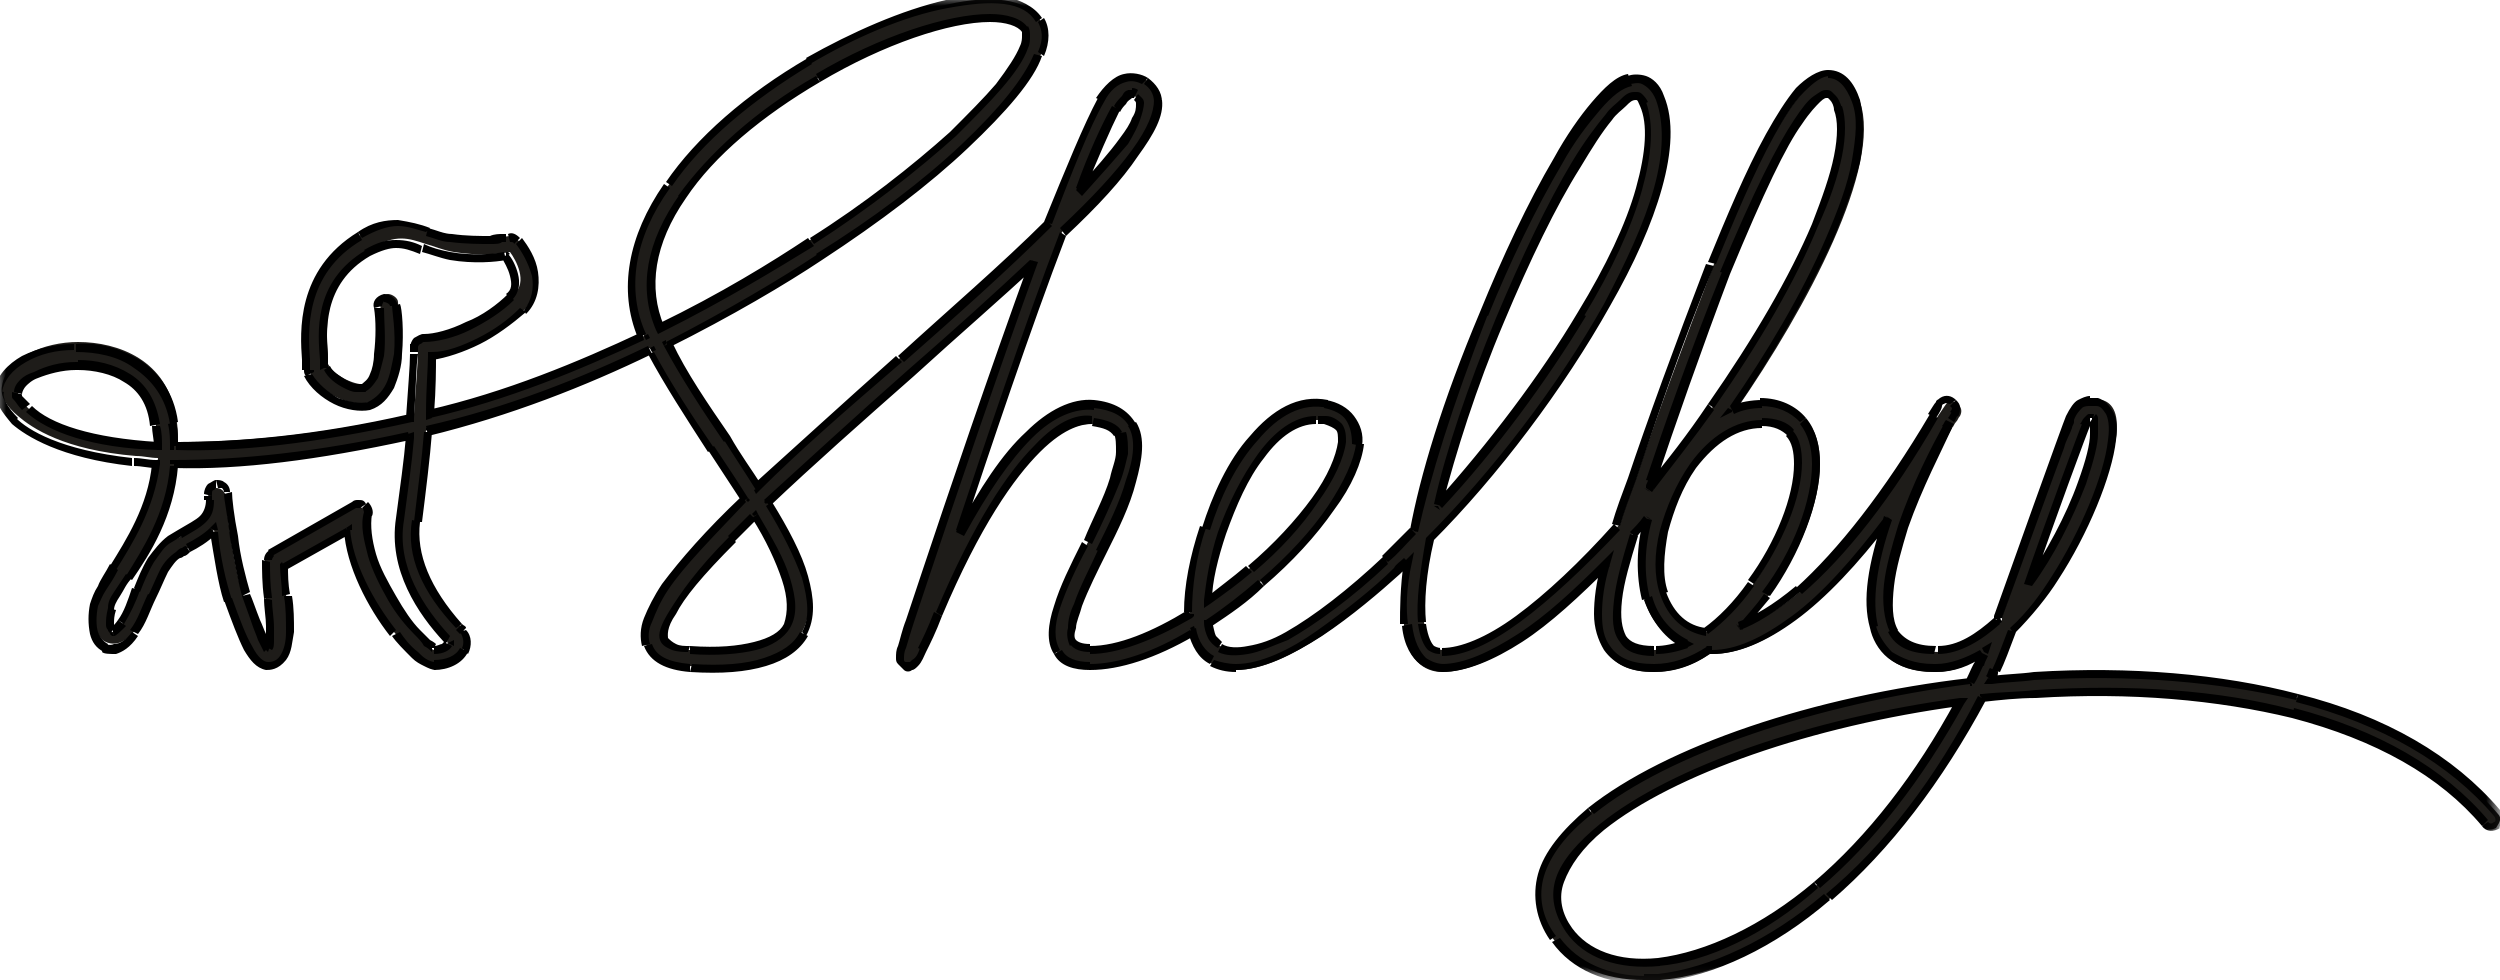 <svg xmlns="http://www.w3.org/2000/svg" xmlns:xlink="http://www.w3.org/1999/xlink" width="125" height="49" viewBox="0 0 125 49"><defs><path id="a" d="M0 0h125v49H0z"/></defs><clipPath id="b"><use xlink:href="#a" overflow="visible"/></clipPath><g clip-path="url(#b)"><path d="M124.9 40.7c-2.3-2.7-5.7-4.6-10-5.8-3.8-1-8.3-1.4-13.1-1.1-.7.1-1.4.1-2.1.2.1-.1.2-.3.2-.5.2-.4.5-1.2.8-2 .9-.9 1.7-1.9 2.2-2.7 1.5-2.3 2.6-5.1 2.9-6.9.2-1.4-.3-1.8-.7-1.9h-.4c-.2 0-.7.1-1 .8-.1.2-3 8.3-3.6 10v.2l-.1.1c-.9.8-1.9 1.4-3 1.5-1.1 0-1.8-.3-2.1-1-1.3-2.3 1.5-8.1 2.7-10.2.1-.1.1-.2.2-.3.1-.1.1-.2.2-.3.1-.2.1-.4-.1-.6-.1-.1-.4-.2-.5-.1-.1.1-.1.1-.5.7-2.3 3.9-4.6 6.9-6.8 8.7-1.2 1-2.2 1.6-3 1.8.5-.5.9-1 1.4-1.6 1.5-2.1 2.5-4.6 2.5-6.5 0-.9-.2-1.6-.6-2.1-.5-.6-1.2-.9-2.1-.9-.5 0-1 .1-1.5.3 3.6-5.2 7.3-12.2 6.2-15.4-.3-.9-.8-1.4-1.4-1.4-1.8 0-4.1 5.1-5.9 9.5-1.5 3.9-3 8-3.9 10.7-.3.8-.6 1.6-.8 2.3-3.5 3.9-6.8 6.3-8.8 6.3-.2 0-.8 0-1-1.4-.1-1 0-2.4.4-4.2 6.3-6.6 13.3-17.3 11.4-22-.4-1.1-1.2-1.1-1.5-1-2 .5-5.1 6.4-7.3 11.7-1.9 4.5-3 8.2-3.5 10.9l-1.4 1.4c-3.7 3.5-6.8 5.1-8.3 4.4-.3-.2-.5-.6-.6-1.2.9-.6 1.7-1.2 2.6-2 2.8-2.4 4.7-5.2 4.9-6.9.1-1.1-.5-1.9-1.6-2.1-2.8-.6-5.1 3-6.1 6.2-.5 1.5-.8 3-.7 4.3-1.9 1.1-3.6 1.8-5 1.8-.4 0-.7-.1-.8-.3-.4-.7.6-2.8 1.4-4.6 1.1-2.4 2.3-4.9 1.5-6.3-.3-.6-1-1-1.9-1.1-2.1-.2-4.4 2.1-6.8 6.4 1.4-4.2 3.4-10.2 5.2-14.9C56.2 8.5 58 6.4 57.9 5c0-.4-.3-.8-.6-1-.3-.2-.7-.2-1-.2-.5.2-.9.6-1.3 1.2-.7 1.3-1.6 3.5-2.6 6.1-2.2 2.2-5 4.6-7.4 6.8-2.7 2.4-5.1 4.6-7.1 6.4-.5-.8-1.1-1.6-1.6-2.5-1.1-1.6-2.2-3.3-2.9-4.7 3.2-1.6 5.8-3.2 7.7-4.4 5.7-3.7 10-7.7 11-10.1.2-.6.2-1.1-.1-1.6-1.4-2.2-7-.6-11.5 2.1-3 1.8-5.5 4-7.1 6.2-1.8 2.6-2.2 5.2-1.2 7.5-3.2 1.5-6.9 3-10.7 3.9.1-1.3.1-2.3.1-2.9 1.4-.1 3.4-1.1 4.6-2.3 1.1-1.1.3-2.7-.3-3.5-.1-.1-.3-.2-.4-.2 0 0-1.3.2-2.8 0l-1.2-.3c-.9-.3-1.9-.7-3.4.2-3 1.8-2.8 4.8-2.7 6.2v.5c0 .1 0 .2.1.2.5 1.1 2.1 1.8 3 1.5 1.9-.6 1.4-4.5 1.4-5 0-.2-.3-.4-.5-.4s-.4.3-.4.5c.2 1.2.2 3.7-.7 4-.4.1-1.5-.3-1.9-1v-.5c-.1-1.3-.3-3.8 2.2-5.3 1.2-.7 1.8-.5 2.7-.2.4.1.8.3 1.4.4 1.2.2 2.3.1 2.8 0 .3.4.9 1.5.2 2.1-1.1 1.1-3.2 2.1-4.4 2-.1 0-.2 0-.3.1-.1.1-.1.2-.1.3v.4c0 .6-.1 1.7-.2 3.2-4.8 1.1-8.7 1.4-11.8 1.4 0-.4 0-.8-.1-1.2-.4-2.9-2.9-3.8-4.9-3.8-1.7 0-3.6.8-3.8 2.2-.1.5.2 1 .8 1.5.7.6 2.3 1.7 5.9 2 .4 0 .7.1 1.1.1-.2 2.2-1.3 3.9-2.1 5.2-.5.8-.9 1.4-1 1.9-.2 1.1 0 1.9.5 2.1.2.1.9.3 1.6-.8.3-.5.6-1.2.9-1.8.2-.6.6-1.5 1.1-1.8.2-.1.3-.2.5-.3.4-.2.9-.5 1.3-.9.2 1.2.4 2.6.7 3.4.8 2.2 1.2 3.2 1.9 3.3.2 0 .5 0 .8-.4.4-.7.3-1.9.2-3.1-.1-.5-.1-1-.1-1.5l3.2-1.8c.1 1.8 1.1 3.8 2.3 5.2.5.6 1.4 1.6 2 1.6.7 0 1.3-.3 1.5-.8.2-.3.1-.7-.1-1 0-.1-.1-.1-.2-.2-1.7-1.8-2.4-3.5-2.1-5.2.2-1.6.4-3.1.5-4.5 4-.9 7.9-2.5 11.2-4.1.8 1.5 1.9 3.2 3 4.9.6.9 1.1 1.7 1.7 2.6-3.5 3.4-5.4 5.8-4.9 7.3.2.7.9 1.1 2.1 1.1 3.1.2 4.9-.4 5.7-1.7.9-1.6-.1-3.9-1.7-6.5 2.1-2 4.7-4.3 7.2-6.5 2.3-2.1 4.4-3.9 6.1-5.5-2 5.5-4.2 12-5.4 15.6l-.8 2.4c-.2.5-.3 1-.4 1.3-.1.4-.3.8.2 1 .4.2.6-.2.9-.8.2-.4.5-1 .8-1.8 3.9-9 6.6-9.7 7.7-9.6.6.1 1 .2 1.2.6.6 1-.6 3.5-1.6 5.5-1.1 2.3-2.1 4.3-1.4 5.4.3.5.8.7 1.6.7 1.5 0 3.2-.6 5.1-1.7.2.7.5 1.2 1 1.5.4.2.8.3 1.2.3 2.6 0 6-2.9 8.1-4.8l.5-.5c-.2 1.4-.2 2.5-.2 3.2.2 1.9 1.3 2.2 1.9 2.2 2.3 0 5.3-2.3 8.2-5.3-.5 2-.5 3.4.1 4.3.4.7 1.2 1 2.3 1 .9 0 1.9-.3 2.8-.9h.1c2.5 0 5.5-2.3 8.7-6.6-.8 2.3-1.1 4.2-.7 5.4.3 1 1 2.1 3.1 2.1h.1c.8 0 1.6-.3 2.3-.8 0 0-.1.2-.1.3-.2.3-.3.7-.5 1-7.8.9-15.2 3.4-19 6.5-2.6 2.1-3.3 4.4-1.8 6.4.9 1.3 2.5 2 4.5 2h.8c2.7-.2 5.6-1.7 8.4-4 2.9-2.4 5.5-5.9 7.6-10 .9-.1 1.8-.2 2.7-.2 4.7-.3 9.2.1 12.9 1 4.2 1.1 7.4 2.9 9.6 5.5.2.2.4.2.6.1.2-.3.3-.5.1-.7zM75 16c2.5-6.1 5.3-10.9 6.7-11.2h.1c.1 0 .2.1.4.4.8 2-.4 5.8-3.1 10.5-1.9 3.3-4.5 6.7-7.1 9.6.6-2.7 1.6-5.9 3-9.3zM55.8 5.5c.2-.4.5-.7.7-.7h.1c.1 0 .2 0 .2.1.2 0 .2.1.2.2.1.8-1.2 2.5-3 4.4.7-1.7 1.3-3.1 1.8-4zM1.4 20.4c-.4-.4-.5-.7-.5-.7.1-.7 1.4-1.4 2.9-1.4h.1c1.7 0 3.6.8 3.9 3 .1.4.1.7.1 1-3.4-.2-5.5-1-6.5-1.9zM22.3 32c.1 0 .1.1 0 0 .1.1.1.2.1.2-.1.1-.2.3-.7.3-.7-.2-3.9-4.1-3.4-6.6 0-.2 0-.4-.2-.5-.1-.1-.2-.1-.3-.1-.1 0-.2 0-.2.1l-4.2 2.4c-.1.1-.2.2-.2.4 0 .5 0 1.2.1 1.8.1.9.2 2 0 2.5-.4-.4-.9-2.1-1.1-2.6-.5-1.4-.9-4.5-.9-5.1-.1-.3-.3-.4-.5-.4-.1 0-.4.1-.4.5v.3c.1.8-.5 1.2-1.5 1.7l-.4.1c-.8.5-1.2 1.5-1.6 2.6-.2.6-.5 1.2-.8 1.6-.2.4-.4.4-.5.4-.1-.1-.2-.4 0-1.1.1-.4.5-1 .9-1.6.9-1.3 2-3.2 2.3-5.6 3.3.1 7.2-.4 11.8-1.4-.1 1.2-.3 2.6-.5 4.1-.5 2.5 1 4.6 2.2 6zM34.1 9.8c1.5-2.1 3.9-4.2 6.8-5.9 3.2-1.9 6.5-3 8.6-3 .9 0 1.5.2 1.8.6.1.2.1.5-.1.8-.9 2.3-5.2 6.2-10.7 9.7-1.8 1.2-4.4 2.8-7.6 4.3-.8-1.9-.4-4.1 1.2-6.5zm5.2 21.5c-.5.9-2.2 1.4-4.8 1.2-.5 0-1.2-.1-1.3-.5-.1-.4.1-1.7 3.4-5l1.1-1.1c1.4 2.2 2.3 4.2 1.6 5.4zm21.8-4.6c.9-2.8 2.8-5.7 4.7-5.7h.4c.7.1.9.5.9 1.1-.1 1.5-2 4.1-4.6 6.3-.7.6-1.4 1.1-2 1.6 0-.9.2-2.1.6-3.3zm21.4-2.3c0-.1 0-.1 0 0 .1-.1.1-.2.1-.4.9-2.7 2.3-6.7 3.8-10.4 3.3-8.3 4.7-8.9 5-8.9.2 0 .4.3.5.8.8 2.4-1.7 8.4-6.3 14.9-1 1.5-2.1 2.9-3.1 4.1v-.1zm.2 8.1c-.8 0-1.3-.2-1.6-.6-.6-.8-.3-2.7.5-5.2.2-.3.5-.6.7-.8-.4 1.4-.4 2.8-.1 4 .3 1.1 1 1.9 1.9 2.3-.4.2-.9.3-1.4.3zm2.6-.9c-1-.1-1.8-.8-2.1-2-.5-1.8.1-4.5 1.5-6.4 1-1.4 2.2-2.1 3.4-2.1.6 0 1.1.2 1.4.6.3.4.4.9.4 1.6 0 1.7-.9 4-2.3 6-.7.9-1.5 1.7-2.3 2.3zm19-10.4c.1-.2.2-.3.2-.3h.1c.1.1.3.9-.5 3.3-.6 1.7-1.6 3.6-2.7 5 1.2-3.2 2.9-7.8 2.9-8zm-13.4 23c-2.6 2.2-5.4 3.6-7.9 3.8-2 .2-3.6-.4-4.5-1.6-1.1-1.6-.6-3.3 1.6-5.1 3.5-2.9 10.5-5.3 17.9-6.2-2 3.7-4.5 6.9-7.1 9.1" fill="#1e1c19"/><defs><filter id="c" filterUnits="userSpaceOnUse" x="-.2" y="-.2" width="125.4" height="49.3"><feColorMatrix values="1 0 0 0 0 0 1 0 0 0 0 0 1 0 0 0 0 0 1 0"/></filter></defs><mask maskUnits="userSpaceOnUse" x="-.2" y="-.2" width="125.4" height="49.3" id="d"><path fill="#fff" filter="url(#c)" d="M-1-1h127v51H-1z"/><path d="M124.9 40.7c-2.3-2.7-5.7-4.6-10-5.8-3.8-1-8.3-1.4-13.1-1.1-.7.1-1.4.1-2.1.2.1-.1.2-.3.2-.5.2-.4.5-1.2.8-2 .9-.9 1.7-1.9 2.2-2.7 1.5-2.3 2.6-5.1 2.9-6.9.2-1.4-.3-1.8-.7-1.9h-.4c-.2 0-.7.1-1 .8-.1.2-3 8.3-3.6 10v.2l-.1.1c-.9.8-1.9 1.4-3 1.5-1.1 0-1.8-.3-2.1-1-1.3-2.3 1.5-8.1 2.7-10.2.1-.1.1-.2.2-.3.1-.1.1-.2.2-.3.1-.2.1-.4-.1-.6-.1-.1-.4-.2-.5-.1-.1.1-.1.1-.5.7-2.3 3.9-4.6 6.9-6.8 8.7-1.2 1-2.2 1.6-3 1.8.5-.5.9-1 1.4-1.6 1.5-2.1 2.5-4.6 2.5-6.5 0-.9-.2-1.6-.6-2.1-.5-.6-1.2-.9-2.1-.9-.5 0-1 .1-1.5.3 3.6-5.2 7.3-12.2 6.2-15.4-.3-.9-.8-1.4-1.4-1.4-1.8 0-4.1 5.1-5.9 9.5-1.5 3.9-3 8-3.9 10.7-.3.8-.6 1.6-.8 2.3-3.5 3.9-6.8 6.3-8.8 6.3-.2 0-.8 0-1-1.4-.1-1 0-2.4.4-4.2 6.3-6.6 13.3-17.3 11.4-22-.4-1.1-1.2-1.1-1.5-1-2 .5-5.1 6.4-7.3 11.7-1.9 4.5-3 8.2-3.5 10.9l-1.4 1.4c-3.7 3.5-6.8 5.1-8.3 4.4-.3-.2-.5-.6-.6-1.2.9-.6 1.7-1.2 2.6-2 2.8-2.4 4.7-5.2 4.9-6.9.1-1.1-.5-1.9-1.6-2.1-2.8-.6-5.1 3-6.1 6.2-.5 1.5-.8 3-.7 4.3-1.9 1.1-3.6 1.8-5 1.8-.4 0-.7-.1-.8-.3-.4-.7.6-2.8 1.4-4.6 1.1-2.4 2.3-4.9 1.5-6.3-.3-.6-1-1-1.9-1.1-2.1-.2-4.4 2.1-6.8 6.4 1.4-4.2 3.4-10.2 5.2-14.9C56.2 8.5 58 6.4 57.9 5c0-.4-.3-.8-.6-1-.3-.2-.7-.2-1-.2-.5.2-.9.6-1.3 1.2-.7 1.3-1.6 3.5-2.6 6.1-2.2 2.2-5 4.6-7.4 6.8-2.7 2.4-5.1 4.6-7.1 6.4-.5-.8-1.1-1.6-1.6-2.5-1.1-1.6-2.2-3.3-2.9-4.7 3.2-1.6 5.8-3.2 7.7-4.4 5.7-3.7 10-7.7 11-10.1.2-.6.2-1.1-.1-1.6-1.4-2.2-7-.6-11.5 2.1-3 1.8-5.5 4-7.1 6.2-1.8 2.6-2.2 5.2-1.2 7.5-3.2 1.5-6.9 3-10.7 3.9.1-1.3.1-2.3.1-2.9 1.4-.1 3.4-1.1 4.6-2.3 1.1-1.1.3-2.7-.3-3.5-.1-.1-.3-.2-.4-.2 0 0-1.3.2-2.8 0l-1.2-.3c-.9-.3-1.9-.7-3.4.2-3 1.8-2.8 4.8-2.7 6.2v.5c0 .1 0 .2.1.2.5 1.1 2.1 1.8 3 1.5 1.9-.6 1.4-4.5 1.4-5 0-.2-.3-.4-.5-.4s-.4.3-.4.5c.2 1.2.2 3.7-.7 4-.4.1-1.5-.3-1.9-1v-.5c-.1-1.3-.3-3.8 2.2-5.3 1.2-.7 1.8-.5 2.7-.2.4.1.8.3 1.4.4 1.2.2 2.3.1 2.8 0 .3.4.9 1.5.2 2.1-1.1 1.1-3.2 2.1-4.4 2-.1 0-.2 0-.3.1-.1.1-.1.2-.1.3v.4c0 .6-.1 1.7-.2 3.2-4.8 1.1-8.7 1.4-11.8 1.4 0-.4 0-.8-.1-1.2-.4-2.9-2.9-3.8-4.9-3.8-1.7 0-3.6.8-3.8 2.2-.1.5.2 1 .8 1.5.7.6 2.3 1.7 5.9 2 .4 0 .7.1 1.1.1-.2 2.2-1.3 3.9-2.1 5.2-.5.8-.9 1.4-1 1.9-.2 1.1 0 1.9.5 2.1.2.1.9.3 1.6-.8.3-.5.6-1.2.9-1.8.2-.6.6-1.5 1.1-1.8.2-.1.3-.2.5-.3.4-.2.9-.5 1.3-.9.2 1.2.4 2.6.7 3.4.8 2.2 1.2 3.2 1.9 3.3.2 0 .5 0 .8-.4.4-.7.3-1.9.2-3.1-.1-.5-.1-1-.1-1.5l3.2-1.8c.1 1.8 1.1 3.8 2.3 5.2.5.6 1.4 1.6 2 1.6.7 0 1.3-.3 1.5-.8.2-.3.1-.7-.1-1 0-.1-.1-.1-.2-.2-1.7-1.8-2.4-3.5-2.1-5.2.2-1.6.4-3.1.5-4.5 4-.9 7.9-2.5 11.2-4.1.8 1.5 1.9 3.2 3 4.9.6.9 1.1 1.7 1.7 2.6-3.5 3.4-5.4 5.8-4.9 7.3.2.7.9 1.1 2.1 1.1 3.1.2 4.9-.4 5.7-1.7.9-1.6-.1-3.9-1.7-6.5 2.1-2 4.7-4.3 7.2-6.5 2.3-2.1 4.4-3.9 6.1-5.5-2 5.5-4.2 12-5.4 15.6l-.8 2.4c-.2.5-.3 1-.4 1.3-.1.4-.3.8.2 1 .4.2.6-.2.9-.8.2-.4.5-1 .8-1.8 3.9-9 6.6-9.7 7.7-9.6.6.1 1 .2 1.2.6.6 1-.6 3.5-1.6 5.5-1.1 2.3-2.1 4.3-1.4 5.4.3.5.8.7 1.6.7 1.5 0 3.2-.6 5.1-1.7.2.7.5 1.2 1 1.5.4.2.8.3 1.2.3 2.6 0 6-2.9 8.1-4.8l.5-.5c-.2 1.4-.2 2.5-.2 3.2.2 1.9 1.3 2.2 1.9 2.2 2.3 0 5.3-2.3 8.2-5.3-.5 2-.5 3.4.1 4.3.4.7 1.2 1 2.3 1 .9 0 1.9-.3 2.8-.9h.1c2.5 0 5.5-2.3 8.7-6.6-.8 2.3-1.1 4.2-.7 5.4.3 1 1 2.1 3.1 2.1h.1c.8 0 1.6-.3 2.3-.8 0 0-.1.2-.1.3-.2.3-.3.7-.5 1-7.8.9-15.2 3.4-19 6.5-2.6 2.1-3.3 4.4-1.8 6.4.9 1.3 2.5 2 4.5 2h.8c2.7-.2 5.6-1.7 8.4-4 2.9-2.4 5.5-5.9 7.6-10 .9-.1 1.8-.2 2.7-.2 4.7-.3 9.2.1 12.9 1 4.2 1.1 7.4 2.9 9.6 5.5.2.2.4.2.6.1.2-.3.3-.5.1-.7zM75 16c2.5-6.1 5.3-10.9 6.7-11.2h.1c.1 0 .2.1.4.4.8 2-.4 5.8-3.1 10.5-1.9 3.3-4.5 6.7-7.1 9.6.6-2.7 1.6-5.9 3-9.3zM55.8 5.5c.2-.4.5-.7.7-.7h.1c.1 0 .2 0 .2.1.2 0 .2.1.2.2.1.8-1.2 2.5-3 4.4.7-1.7 1.3-3.1 1.8-4zM1.4 20.4c-.4-.4-.5-.7-.5-.7.1-.7 1.4-1.4 2.9-1.4h.1c1.7 0 3.6.8 3.9 3 .1.4.1.7.1 1-3.4-.2-5.5-1-6.5-1.9zM22.3 32c.1 0 .1.1 0 0 .1.1.1.2.1.2-.1.1-.2.3-.7.3-.7-.2-3.9-4.1-3.4-6.6 0-.2 0-.4-.2-.5-.1-.1-.2-.1-.3-.1-.1 0-.2 0-.2.1l-4.2 2.4c-.1.1-.2.2-.2.4 0 .5 0 1.2.1 1.8.1.9.2 2 0 2.5-.4-.4-.9-2.1-1.1-2.6-.5-1.4-.9-4.5-.9-5.1-.1-.3-.3-.4-.5-.4-.1 0-.4.1-.4.5v.3c.1.8-.5 1.2-1.5 1.7l-.4.1c-.8.5-1.2 1.5-1.6 2.6-.2.6-.5 1.2-.8 1.6-.2.4-.4.4-.5.4-.1-.1-.2-.4 0-1.1.1-.4.5-1 .9-1.6.9-1.3 2-3.2 2.3-5.6 3.3.1 7.2-.4 11.8-1.4-.1 1.2-.3 2.6-.5 4.1-.5 2.5 1 4.6 2.2 6zM34.1 9.8c1.5-2.1 3.9-4.2 6.8-5.9 3.2-1.9 6.5-3 8.6-3 .9 0 1.5.2 1.8.6.1.2.1.5-.1.8-.9 2.3-5.2 6.2-10.7 9.7-1.8 1.2-4.4 2.8-7.6 4.3-.8-1.9-.4-4.1 1.2-6.5zm5.2 21.5c-.5.9-2.2 1.4-4.8 1.2-.5 0-1.2-.1-1.3-.5-.1-.4.1-1.7 3.4-5l1.1-1.1c1.4 2.2 2.3 4.2 1.6 5.4zm21.8-4.6c.9-2.8 2.8-5.7 4.7-5.7h.4c.7.1.9.5.9 1.1-.1 1.5-2 4.1-4.6 6.3-.7.6-1.4 1.1-2 1.6 0-.9.2-2.1.6-3.3zm21.4-2.3c0-.1 0-.1 0 0 .1-.1.1-.2.1-.4.9-2.7 2.3-6.7 3.8-10.4 3.3-8.3 4.7-8.9 5-8.9.2 0 .4.3.5.8.8 2.4-1.7 8.4-6.3 14.9-1 1.5-2.1 2.9-3.1 4.1v-.1zm.2 8.1c-.8 0-1.3-.2-1.6-.6-.6-.8-.3-2.7.5-5.2.2-.3.5-.6.7-.8-.4 1.4-.4 2.8-.1 4 .3 1.1 1 1.9 1.9 2.3-.4.2-.9.3-1.4.3zm2.6-.9c-1-.1-1.8-.8-2.1-2-.5-1.8.1-4.5 1.5-6.4 1-1.4 2.2-2.1 3.4-2.1.6 0 1.1.2 1.4.6.3.4.4.9.4 1.6 0 1.7-.9 4-2.3 6-.7.9-1.5 1.7-2.3 2.3zm19-10.4c.1-.2.2-.3.2-.3h.1c.1.1.3.9-.5 3.3-.6 1.7-1.6 3.6-2.7 5 1.2-3.2 2.9-7.8 2.9-8zm-13.4 23c-2.6 2.2-5.4 3.6-7.9 3.8-2 .2-3.6-.4-4.5-1.6-1.1-1.6-.6-3.3 1.6-5.1 3.5-2.9 10.5-5.3 17.9-6.2-2 3.7-4.5 6.9-7.1 9.1"/></mask><path d="M114.8 34.9l-.1.2.1-.2zm-13.1-1.1v-.2.2zm-2.1.2l-.2-.1-.2.3h.4V34zm.2-.4l-.2-.1.2.1zm.8-2l-.1-.1.1.1zm2.1-2.7l-.2-.1.2.1zm2.9-6.9h-.2.2zm-.7-2l.1-.2-.1.2zm-.4 0v.2-.2zm-1 .9l-.2-.1.2.1zm-3.6 9.9l.2.1-.2-.1zm-.1.1l-.2-.1.2.1zm0 .1l.1.2.2-.1-.1-.2-.2.1zm0 .1l-.1-.2.1.2zm-3 1.4v.2-.2zm-2.1-.9l-.2.1.2-.1zm2.7-10.2l-.2-.1.2.1zm.2-.4l-.2-.1.2.1zm.2-.3l.2.1-.2-.1zm-.6-.7l-.1-.2.1.2zm-.5.8l.2.1-.2-.1zm-6.8 8.7l.1.2-.1-.2zm-3 1.8l-.1-.1.2.3-.1-.2zm1.4-1.6l-.2-.1.2.1zm1.9-8.6l.2-.1-.2.1zm-3.6-.6l-.2-.1-.4.5.6-.3v-.1zm6.2-15.4L93 5l-.2.1zm-1.4-1.4v-.2.2zm-5.9 9.5l-.2-.1.2.1zM81.6 24l.2.1-.2-.1zm-.8 2.3l.1.1-.1-.1zm-9.7 4.9h.2-.2zm.4-4.2l-.1-.1v.1h.1zM83 4.9l-.2.1.2-.1zm-1.5-1l.1.2-.1-.2zm-7.3 11.8l.2.1-.2-.1zm-3.5 10.8l.1.1v-.1h-.1zm-1.4 1.4l.1.1-.1-.1zM61 32.3l-.1.2.1-.2zm-.6-1.2l-.1-.1h-.1v.1h.2zm2.6-2l.1.2-.1-.2zm4.9-6.9h.2-.2zm-1.6-2V20v.2zm-6.1 6.2l.2.1-.2-.1zm-.7 4.3l.1.2.1-.1v-.1h-.2zm-5.8 1.4l-.2.1.2-.1zm1.4-4.5l-.2-.1.2.1zm1.5-6.3l-.2.1.2-.1zm-1.9-1.1V20v.2zm0 0v.2-.2zm-6.8 6.4l-.2-.1.4.2-.2-.1zm5.3-14.9l-.2-.1.2.1zm4.7-6.6h.2-.2zM57.3 4l.1-.2-.1.2zm-1-.1l-.1-.2.1.2zM55 5l.2.1L55 5zm-2.6 6.2l.1.1-.1-.1zM45 18l.1.1-.1-.1zm-7.1 6.4l-.2.1.1.2.2-.2-.1-.1zm-1.6-2.5l.2-.1-.2.1zm-3-4.7V17l-.2.1.1.2.1-.1zm7.7-4.4l.1.2-.1-.2zM52 2.7l.2.1-.2-.1zM52 1l-.2.1.2-.1zM40.5 3.1l.1.2-.1-.2zm-7.1 6.2l-.2-.1.2.1zm-1.2 7.5l.1.2.2-.1-.1-.2-.2.1zm-10.7 3.9h-.2v.3l.3-.1-.1-.2zm.1-2.9v-.2h-.2v.2h.2zm4.6-2.3l-.2-.1.2.1zm-.4-3.5l-.2.1.2-.1zm-.4-.1v.2-.2zm-2.8 0v-.2.2zm-1.2-.3l-.1.2.1-.2zm-3.4.2l.1.2-.1-.2zM15.3 18h-.2.2zm.1.5h-.2.2zm0 .2l.2-.1-.2.1zm3 1.6l.1.2-.1-.2zm1.3-5h-.2.2zm-.5-.4v-.2.2zm-.3.5h.2-.2zm-.8 4l-.1-.2.1.2zm-1.9-1H16v.1l.2-.1zm0-.5H16h.2zm2.2-5.3l-.1-.2.1.2zm2.7-.2l.1-.2-.1.2zm1.4.4v-.2.2zm2.8 0l.2-.1-.1-.1h-.1v.2zm.2 2.1l-.1-.1.1.1zm-4.3 2v-.2.2zm-.5.8h.2-.2zm-.2 3.2v.2h.2v-.2h-.2zm0 0v.2h.1l-.1-.2zM8.7 22.3h-.2v.2h.2v-.2zm0-1.2h.2-.2zm-4.9-3.7v-.2.2zM0 19.6h.2H0zm.8 1.5l.1-.1-.1.1zm5.9 2v-.2.2zm1.1.1H8V23h-.2v.2zm-2.1 5.1l.2.1-.2-.1zm-1 2h-.2.2zm.5 2.1l.1-.2-.1.2zm1.6-.8l-.2-.1.2.1zm.8-1.8l.2.1-.2-.1zm1.3-2.1l.1.2-.1-.2zm.5-.3l-.1-.2.1.2zm1.3-.9h.2l-.1-.4-.3.3.2.1zm.7 3.5l.2-.1-.2.1zm2 3.3v-.2.2zm.7-.4l.2.1-.2-.1zm.2-3.1h.2-.2zm-.1-1.5l-.1-.2-.1.1v.1h.2zm3.2-1.8h.2v-.3l-.3.2.1.1zm2.3 5.2l.2-.1-.2.1zm2 1.6v.2-.2zm1.5-.7l.2.1-.2-.1zm0-1.1l.2-.1-.2.1zm-.2-.2l.2-.1-.2.1zm-2.1-5.2h.2-.2zm.5-4.5v-.2h-.1v.1l.1.1zm11.2-4l.2-.1-.1-.2-.2.1.1.2zm3 4.8l.2-.1-.2.1zm1.7 2.6l.1.1.1-.1-.1-.1-.1.1zm-4.9 7.3l.2-.1-.2.1zm2.1 1.1v.2-.2zm5.6-1.7l.2.1-.2-.1zm-1.7-6.6l-.1-.1-.1.1.1.1.1-.1zm7.2-6.5l-.1-.1.1.1zm6.1-5.5l.2.1-.3-.2.1.1zm-5.4 15.5l-.2-.1.2.1zm-.8 2.4h-.2.2zm-.4 1.3l-.2-.1.2.1zm.1 1l.1-.2-.1.2zm.9-.8l-.1-.1.1.1zm.9-1.8l-.2-.1.2.1zm7.6-9.6v.2-.2zm0 0v-.2.2zm1.2.5l-.2.1.2-.1zm-1.5 5.5l-.2-.1.2.1zm-1.4 5.5l.2-.1-.2.1zm6.7-1h.2l-.1-.3-.2.1.1.2zm1 1.5l.1-.2-.1.2zm9.3-4.6l.1.1-.1-.1zm.5-.4h.2l.1-.5-.4.4.1.1zm-.1 3.1h.2-.2zm10-3h.2l.2-.7-.5.5.1.2zm.1 4.2l.2-.1-.2.1zm5.1.1v-.2h-.2l.2.2zm8.9-6.6l.2.1-.3-.2.1.1zm-.8 5.4l-.2.1.2-.1zm3.2 2.1v.2-.2zm2.4-.8l.2.1.2-.6-.5.3.1.2zm-.2.5l.2.1-.2-.1zm-.5 1v.2h.1v-.1l-.1-.1zm-19 6.5l-.1-.2.1.2zM77.7 47l.2-.1-.2.1zm5.3 1.9v-.2.2zm8.4-4l.1.2-.1-.2zm7.7-10v-.2H99v.1l.1.1zm2.7-.2v.2-.2zm12.8 1l.1-.2-.1.2zm9.6 5.5l-.2.1.2-.1zm.6.1l-.1-.2.1.2zM81.7 4.8v-.2.2zm.5.4l.2-.1-.2.1zm-3.1 10.5l-.2-.1.2.1zm-7.2 9.6h-.2l.3.2-.1-.2zM56.5 4.7l.1.2-.1-.2zm.3.1l.1-.2-.1.2zm.2.3h.2-.2zm-3 4.4l-.2-.1.3.2-.1-.1zM.9 19.7h.2-.2zm2.9-1.4v-.2.2zm4 3h-.2.2zm.1 1v.2h.2v-.2h-.2zm14.5 9.8l.2-.1-.2.1zm0 .1l.2.1-.2-.1zm-.7.2l-.1.2v-.2zm-3.3-6.6h-.2.2zm-.2-.5l-.1.2.1-.2zm-.5 0l.1.2-.1-.2zm-4.1 2.3l.1.2-.1-.2zm-.3.4h-.2.2zm.1 1.9h-.2.2zm0 2.4l-.2.1.2.2.1-.3h-.1zm-1.1-2.6l.2-.1-.2.1zm-1-5.1h-.2.2zm0 0h.2-.2zm-.5-.4v.2-.2zm-.4.5h-.2.2zm.1.3h.2-.2zM9 26.6l-.1-.2.1.2zm-.5.4l-.1-.2.1.2zm-1.7 2.5l.2.1-.2-.1zM6 31.1l-.1-.1.1.1zm-.4.5l-.1.1.1.1h.1l-.1-.2zm0-1.1h.2-.2zm.8-1.6l-.2-.1.2.1zm2.3-5.7V23h-.2v.2h.2zm11.8-1.3h.2v-.3l-.3.1.1.2zM20 26h-.2.2zM34.1 9.8l.2.1-.2-.1zm6.8-5.9l.1.2-.1-.2zm10.4-2.4l.2-.1-.2.1zm-.1.9l.2.1-.2-.1zM40.5 12l-.1-.2.1.2zM33 16.4l-.2.1.1.2.2-.1-.1-.2zm1.5 16.1v.2-.2zm-1.3-.5H33h.2zm3.4-5.1l-.1-.1.1.1zm1.1-1.1l.2-.1-.1-.2-.2.2.1.1zM66.2 21v-.2.2zm.9 1.1h-.2.2zm-4.6 6.3l-.1-.2.1.2zM60.4 30h-.2v.4l.3-.2-.1-.2zm22.1-5.7l.1.1-.1-.1zm.1-.3l-.2-.1.2.1zm3.8-10.4l.2.1-.2-.1zm5.5-8.2l-.2.1.2-.1zm-6.3 15l-.2-.1.2.1zm-3.2 4.1l-.2-.1.3.2-.1-.1zM81.2 32l.2-.1-.2.1zm.5-5.2l-.1-.1.1.1zm.7-.9l.2.1-.3-.2.1.1zm0 4l-.2.1.2-.1zm1.8 2.3l.1.2.4-.2-.4-.2-.1.2zm1.1-.6v.2-.2zm-2.1-2l-.2.1.2-.1zm1.4-6.4l.2.1-.2-.1zm4.9-1.5l-.2.1.2-.1zm-1.9 7.5l-.2-.1.2.1zm17-8.3l.1-.1-.1-.1h-.1v.2zm-.5 3.3l.2.1-.2-.1zm-2.7 5l-.2-.1.4.2-.2-.1zM83 48.1v-.2.2zm-4.5-1.6l-.2.1.2-.1zM98 35.1l.2.1.2-.3H98v.2zm27 5.4c-2.3-2.7-5.7-4.7-10.1-5.8l-.1.4c4.3 1.1 7.7 3.1 9.9 5.7l.3-.3zm-10.1-5.8c-3.8-1-8.4-1.4-13.2-1.1v.4c4.8-.3 9.3.1 13.1 1l.1-.3zm-13.2-1.1c-.7.1-1.4.1-2.1.2v.4c.7-.1 1.4-.1 2.1-.2v-.4zm-2 .5c.1-.1.2-.3.2-.5l-.4-.2c-.1.1-.1.3-.2.4l.4.3zm.3-.5c.2-.4.5-1.2.8-2l-.4-.1c-.3.8-.6 1.6-.8 2l.4.1zm.7-1.9c.9-.9 1.7-1.9 2.2-2.7l-.3-.2c-.5.8-1.2 1.8-2.1 2.6l.2.3zm2.2-2.7c1.5-2.3 2.7-5.2 2.9-7h-.4c-.2 1.8-1.4 4.6-2.8 6.8l.3.2zm2.9-7c.1-.7 0-1.2-.2-1.5-.2-.3-.4-.5-.7-.6l-.1.4c.2 0 .3.1.5.4.1.2.2.6.1 1.3h.4zm-.9-2.1h-.4v.4h.3l.1-.4zm-.4-.1c-.2 0-.4.1-.6.2-.2.1-.4.4-.6.8l.4.2c.1-.3.3-.5.4-.6.1-.1.3-.1.4-.1v-.5zm-1.2 1c-.1.2-3 8.3-3.6 10l.4.1c.3-.8 1.2-3.3 2-5.5.4-1.1.8-2.2 1.1-3 .1-.4.3-.7.4-1 0-.1.1-.2.1-.3V21l-.4-.2zm-3.6 9.9c0 .1 0 .1 0 0 0 .1 0 .1 0 0l.3.3v-.1l-.3-.2zm0 .1v.2l.4-.1-.4-.1zm.1 0c-.1 0-.1.1 0 0-.1.1-.1.1 0 0-.1.1-.1.1 0 0-.1.1-.1.1 0 0l.1.4h.1l-.2-.4zm-.1.1c-.9.8-1.8 1.4-2.8 1.4v.4c1.1 0 2.2-.7 3.1-1.5l-.3-.3zm-2.9 1.4c-1 0-1.6-.3-2-.9l-.4.2c.4.8 1.2 1.1 2.3 1.1l.1-.4zm-1.9-.8c-.3-.5-.3-1.3-.2-2.2.1-.9.4-1.9.7-2.9.7-2 1.7-3.9 2.2-5l-.4-.2c-.6 1.1-1.6 3-2.3 5.1-.3 1-.6 2-.7 2.9-.1.9 0 1.8.3 2.4l.4-.1zm2.6-10c.1-.1.1-.2.2-.3l-.4-.2c-.1.1-.1.2-.2.3l.4.2zm.2-.4c.1-.1.1-.3.2-.3l-.3-.2c-.1.1-.1.2-.2.3l.3.2zm.2-.3c.1-.1.1-.3.1-.4 0-.2-.1-.3-.2-.4l-.3.3.1.1s0 .1-.1.2l.4.2zm-.1-.8c-.2-.2-.5-.3-.8-.1l.2.3c.1-.1.2 0 .3 0l.3-.2zm-.8-.1c-.1.1-.2.1-.2.2-.1.1-.2.3-.4.6l.4.2c.2-.3.3-.5.3-.6 0 0 0-.1.1-.1l-.2-.3zm-.5.8c-2.3 3.9-4.6 6.8-6.7 8.7l.3.3c2.2-1.9 4.5-4.8 6.8-8.8l-.4-.2zm-6.7 8.6c-1.2 1-2.1 1.5-2.9 1.8l.1.4c.8-.3 1.8-.9 3-1.9l-.2-.3zm-2.7 2.2c.5-.5.9-1 1.4-1.6l-.3-.2c-.4.6-.9 1.1-1.3 1.6l.2.2zm1.4-1.7c1.5-2.1 2.5-4.7 2.5-6.6h-.4c0 1.8-.9 4.3-2.5 6.4l.4.2zm2.5-6.6c0-.9-.2-1.7-.7-2.3l-.3.3c.4.5.6 1.2.6 2h.4zm-.7-2.3c-.5-.6-1.3-1-2.3-1v.4c.9 0 1.5.3 2 .8l.3-.2zm-2.2-.9c-.5 0-1.1.1-1.6.3l.2.4c.4-.2.9-.3 1.4-.3V20zm-1.4.6c1.8-2.6 3.6-5.7 4.9-8.5.6-1.4 1.1-2.8 1.4-4 .2-1.1.2-2.2 0-3.1l-.4.1c.3.8.2 1.7 0 2.9s-.7 2.5-1.3 3.9c-1.2 2.8-3 5.8-4.8 8.4l.2.3zM93 5c-.3-.9-.8-1.5-1.6-1.5v.4c.5 0 .9.4 1.2 1.2L93 5zm-1.6-1.5v.4-.4zm0 0c-.5 0-1.1.4-1.6.9-.5.6-1 1.4-1.5 2.3-1 1.8-2 4.2-2.9 6.4l.4.1c.9-2.2 1.9-4.6 2.9-6.4.5-.9 1-1.7 1.5-2.2.5-.5.9-.8 1.3-.8l-.1-.3zm-6.1 9.7c-1.5 3.9-3 8-3.9 10.7l.4.1c.9-2.7 2.3-6.9 3.9-10.7l-.4-.1zm-3.9 10.7c-.3.8-.6 1.6-.8 2.3l.4.1c.2-.7.5-1.5.8-2.3l-.4-.1zm-.7 2.3c-1.7 1.9-3.4 3.5-4.9 4.6-1.5 1.1-2.8 1.6-3.7 1.6v.4c1.1 0 2.4-.6 3.9-1.7s3.2-2.7 5-4.6l-.3-.3zm-8.6 6.2c-.1 0-.2 0-.4-.1-.1-.1-.3-.4-.4-1.1h-.4c.1.7.3 1.1.5 1.3.3.2.5.2.6.2v-.3zm-.8-1.3c-.1-1 0-2.4.4-4.1l-.4-.1c-.3 1.7-.5 3.2-.4 4.2h.4zm.3-4c3.3-3.3 6.6-7.7 8.9-11.8 1.2-2.1 2.1-4.1 2.6-5.9.5-1.8.6-3.4.1-4.6l-.4.2c.4 1.1.4 2.6-.1 4.4-.5 1.8-1.4 3.7-2.5 5.8-2.3 4.1-5.6 8.4-8.9 11.7l.3.2zM83.2 4.8c-.2-.6-.6-.9-.9-1-.3-.1-.7-.1-.9 0l.1.4c.1 0 .4-.1.6 0 .2.1.5.3.7.8l.4-.2zm-1.8-1.1c-.6.1-1.2.7-1.8 1.4-.6.7-1.3 1.7-1.9 2.8-1.3 2.2-2.6 5-3.7 7.7l.4.2c1.1-2.7 2.4-5.4 3.7-7.6.6-1.1 1.3-2 1.9-2.7.6-.7 1.1-1.1 1.6-1.2l-.2-.6zM74 15.6c-1.9 4.5-3 8.2-3.5 10.9l.4.1c.6-2.7 1.7-6.3 3.5-10.9l-.4-.1zm-3.5 10.8l-1.4 1.4.3.3c.5-.4.9-.9 1.4-1.4l-.3-.3zm-1.3 1.4c-1.8 1.7-3.5 3-4.9 3.8-.7.4-1.3.6-1.9.7-.5.1-1 .1-1.3-.1l-.2.4c.4.2.9.2 1.5.1s1.2-.4 2-.7c1.4-.8 3.2-2.1 5-3.8l-.2-.4zm-8.1 4.3l-.3-.3c-.1-.2-.1-.4-.2-.7h-.4c0 .3.1.6.2.8.1.2.3.4.5.5l.2-.3zm-.5-.8c.9-.6 1.8-1.2 2.6-2l-.3-.3c-.8.7-1.7 1.4-2.6 2l.3.3zm2.6-2c1.4-1.2 2.6-2.5 3.5-3.8.9-1.2 1.4-2.4 1.5-3.3h-.4c-.1.8-.6 1.9-1.4 3.1-.8 1.2-2 2.5-3.4 3.7l.2.3zm4.9-7c.1-.6-.1-1.1-.4-1.5-.3-.4-.8-.7-1.4-.8l-.1.4c.5.1.9.3 1.1.6.2.3.3.7.3 1.2l.5.1zM66.4 20c-1.5-.3-2.8.5-3.9 1.8-1.1 1.2-1.9 3-2.4 4.6l.4.1c.5-1.6 1.3-3.3 2.4-4.5 1-1.2 2.2-1.9 3.5-1.6V20zM60 26.3c-.5 1.5-.8 3-.8 4.3h.4c0-1.2.2-2.8.7-4.2l-.3-.1zm-.6 4.2c-1.8 1.1-3.5 1.8-4.9 1.8v.4c1.4 0 3.2-.7 5.1-1.8l-.2-.4zm-4.9 1.7c-.4 0-.6-.1-.7-.2l-.3.2c.2.3.6.4 1 .4v-.4zm-.7-.2c-.1-.1-.1-.3 0-.6 0-.3.2-.7.3-1.1.3-.8.8-1.8 1.2-2.6l-.4-.2c-.4.9-.9 1.8-1.2 2.7-.2.4-.3.8-.3 1.2-.1.3 0 .7.1.9l.3-.3zm1.5-4.3c.6-1.2 1.2-2.4 1.5-3.6.3-1.1.5-2.2 0-3l-.4.2c.4.6.3 1.6-.1 2.7-.3 1.1-.9 2.3-1.5 3.5l.5.2zm1.5-6.5c-.4-.7-1.1-1.1-2.1-1.2v.4c.9.1 1.5.4 1.8 1l.3-.2zM54.7 20v.4-.4zm0 0c-1.1-.1-2.3.5-3.4 1.6-1.2 1.1-2.3 2.8-3.5 5l.4.2c1.2-2.2 2.3-3.8 3.4-4.9 1.1-1.1 2.2-1.5 3.1-1.4V20zm-6.6 6.7c1.4-4.2 3.4-10.2 5.2-14.9l-.3-.2c-1.8 4.7-3.8 10.7-5.2 14.9l.3.2zm5.2-14.9c1.6-1.5 2.8-2.8 3.6-4 .8-1.1 1.3-2 1.2-2.8h-.4c0 .6-.3 1.4-1.1 2.5s-2 2.4-3.6 3.9l.3.4zm4.8-6.7c0-.5-.3-.9-.7-1.2l-.2.3c.3.2.5.5.5.9h.4zm-.7-1.2c-.3-.2-.8-.3-1.2-.2l.1.4c.3-.1.6 0 .8.1l.3-.3zm-1.2-.2c-.5.1-1 .6-1.4 1.2l.4.2c.3-.6.7-.9 1.1-1l-.1-.4zm-1.3 1.2c-.7 1.3-1.6 3.5-2.7 6.2l.4.1c1-2.6 1.9-4.9 2.6-6.1l-.3-.2zM52.3 11c-2.2 2.2-5 4.6-7.4 6.8l.3.3c2.5-2.2 5.2-4.6 7.4-6.8l-.3-.3zm-7.5 6.8c-2.7 2.4-5.1 4.6-7.1 6.4l.3.3c1.9-1.9 4.3-4 7.1-6.4l-.3-.3zm-6.7 6.5c-.5-.8-1.1-1.6-1.6-2.5l-.3.2c.5.8 1.1 1.7 1.6 2.5l.3-.2zm-1.6-2.5c-1.1-1.6-2.2-3.2-2.9-4.7l-.4.2c.8 1.5 1.9 3.2 3 4.8l.3-.3zm-3.1-4.4c3.2-1.6 5.9-3.2 7.7-4.4l-.2-.3c-1.8 1.2-4.5 2.8-7.6 4.4l.1.3zm7.7-4.4c2.9-1.9 5.4-3.8 7.3-5.6 1.9-1.8 3.3-3.4 3.7-4.6l-.4-.1c-.5 1.2-1.7 2.7-3.6 4.5-1.9 1.8-4.4 3.7-7.3 5.5l.3.3zM52.2 2.8c.3-.7.3-1.4 0-1.9l-.3.2c.2.4.3.8 0 1.5l.3.2zM52.1.9C51.7.3 51 0 50.2-.2c-.8-.1-1.8 0-2.9.2-2.2.5-4.7 1.6-7 2.9l.2.3C42.7 1.9 45.2.8 47.4.4c1.1-.2 2-.3 2.8-.2.8.1 1.3.4 1.6.9l.3-.2zm-11.7 2c-3.1 1.8-5.6 4-7.1 6.2l.3.2c1.5-2.2 4-4.3 7-6.1l-.2-.3zm-7.2 6.3c-1.8 2.6-2.3 5.3-1.3 7.7l.4-.2c-1-2.2-.6-4.8 1.2-7.3l-.3-.2zm-1.1 7.4c-3.2 1.5-6.8 3-10.7 3.9l.1.4c3.9-.9 7.5-2.4 10.7-3.9l-.1-.4zm-10.4 4.1c.1-1.3.1-2.3.1-2.9h-.4c0 .6-.1 1.6-.1 2.9h.4zm-.1-2.7c.7-.1 1.6-.4 2.4-.8.8-.4 1.6-1 2.3-1.6l-.3-.2c-.6.6-1.3 1.1-2.1 1.5-.8.4-1.6.7-2.3.7v.4zm4.7-2.3c.6-.6.7-1.4.6-2.1-.1-.7-.5-1.3-.8-1.7l-.3.3c.3.4.6.9.8 1.6.1.6 0 1.2-.4 1.7l.1.2zm-.3-3.8c-.2-.2-.4-.3-.6-.2l.1.4c.1 0 .2 0 .2.1l.3-.3zm-.6-.2h-.3c-.1 0-.4 0-.6.1-.5 0-1.2 0-1.9-.1l-.1.4c.8.1 1.5.1 2 .1.3 0 .5 0 .6-.1h.2v-.4zm-2.8 0c-.4 0-.8-.2-1.2-.3l-.1.4c.4.1.8.3 1.2.3l.1-.4zm-1.1-.3c-.5-.2-1-.3-1.6-.4-.6 0-1.3.1-2 .6l.2.3c.7-.4 1.3-.6 1.8-.6s1 .2 1.4.3l.2-.2zm-3.6.2c-3.1 1.9-2.9 5-2.8 6.4h.4c-.1-1.4-.3-4.3 2.6-6l-.2-.4zM15.1 18v.5h.4v-.6l-.4.1zm.1.5c0 .1 0 .2.1.3l.4-.2v-.1h-.5zm0 .3c.3.6.9 1.1 1.5 1.4.6.3 1.3.4 1.8.3l-.1-.4c-.4.1-.9 0-1.5-.2-.5-.3-1-.7-1.3-1.2l-.4.1zm3.3 1.7c.6-.2.9-.6 1.2-1.1.2-.5.4-1.1.4-1.7.1-1.1 0-2.3-.1-2.5l-.4.1c0 .2.2 1.3.1 2.4-.1.5-.2 1.1-.4 1.5-.2.4-.5.7-.9.9l.1.4zm1.4-5.2c-.1-.4-.4-.6-.7-.6v.4c.1 0 .3.1.3.2h.4zm-.7-.6c-.4.1-.6.4-.5.7l.4-.1c0-.1.1-.3.2-.3l-.1-.3zm-.5.7c.1.6.1 1.5 0 2.3 0 .4-.1.8-.2 1-.1.3-.3.4-.4.5l.1.4c.3-.1.5-.4.7-.7.1-.3.2-.7.3-1.1.1-.8 0-1.8 0-2.4h-.5zm-.6 3.8h-.3c-.1 0-.3-.1-.5-.2-.3-.2-.7-.4-.8-.7l-.3.2c.2.4.6.7 1 .9.2.1.4.2.6.2h.5l-.2-.4zm-1.7-.8v-.5H16v.5h.4zm0-.5c-.1-1.3-.3-3.7 2.1-5.1l-.2-.3c-2.7 1.6-2.4 4.2-2.3 5.5l.4-.1zm2.1-5.1c.6-.3 1-.4 1.3-.4.4 0 .7.1 1.2.3l.1-.4c-.4-.2-.8-.3-1.3-.3s-.9.1-1.6.5l.3.3zm2.6-.2c.4.1.9.3 1.4.4v-.4c-.5-.1-.9-.2-1.3-.4l-.1.4zm1.4.4c1.2.2 2.3.1 2.8 0l-.1-.4c-.5.1-1.6.2-2.7 0v.4zm2.6-.1c.1.2.3.5.4.9.1.4.1.7-.2.9l.3.3c.4-.4.4-.9.3-1.3-.1-.4-.3-.8-.5-1l-.3.2zm.3 1.8c-.5.5-1.3 1.1-2.1 1.4-.8.4-1.6.6-2.1.6v.4c.6 0 1.5-.2 2.3-.6.8-.4 1.6-.9 2.2-1.5l-.3-.3zm-4.2 2c-.2 0-.3.1-.5.2l.3.3c.1 0 .1-.1.2-.1v-.4zm-.5.2c-.1.1-.2.3-.2.5h.4c0-.1 0-.1.1-.2l-.3-.3zm-.2.4v.3h.4v-.4h-.4zm0 .4c0 .6-.1 1.7-.2 3.2h.4c.1-1.5.1-2.6.2-3.2h-.4zm0 3s-.1 0-.2.1l.3.3h-.1v-.4zm0 0c-4.8 1.1-8.7 1.4-11.7 1.4v.4c3 .1 6.9-.3 11.8-1.4l-.1-.4zM8.9 22.3c0-.4 0-.8-.1-1.2l-.4.1c.1.4.1.8.1 1.1h.4zm0-1.2c-.2-1.5-1-2.5-1.9-3.1-1-.6-2.1-.9-3.2-.8v.4c1 0 2.1.2 2.9.8.9.6 1.6 1.5 1.8 2.8l.4-.1zm-5.2-3.9c-.9 0-1.8.2-2.6.6-.7.4-1.3 1-1.4 1.8h.4c.1-.6.5-1.1 1.2-1.5.7-.4 1.5-.6 2.4-.6v-.3zm-3.9 2.3c-.1.6.3 1.1.8 1.7l.3-.3c-.5-.5-.8-1-.7-1.3l-.4-.1zm.8 1.7c.7.6 2.4 1.7 6 2.1v-.4c-3.6-.4-5.2-1.4-5.8-2l-.2.3zm6.1 2.1c.4 0 .7.1 1.1.1V23c-.4 0-.7-.1-1.1-.1v.4zm.9-.1c-.2 2.1-1.3 3.8-2.1 5.1l.3.2c.8-1.3 1.9-3 2.2-5.3h-.4zm-2.1 5c-.2.4-.5.8-.6 1.1-.2.3-.3.6-.4.9l.4.1c.1-.2.2-.5.4-.8.2-.3.4-.6.6-1l-.4-.3zm-1 2c-.1.5-.1 1 0 1.5.1.4.3.7.7.9l.2-.4c-.2-.1-.4-.3-.5-.6-.1-.3-.1-.8 0-1.3l-.4-.1zm.6 2.4c.1.1.4.1.7.1.3-.1.7-.3 1.1-.9l-.3-.2c-.3.4-.6.6-.9.6-.2.1-.4 0-.5 0l-.1.4zm1.8-.9c.4-.5.6-1.2.9-1.8l-.4-.2c-.3.6-.5 1.3-.9 1.8l.4.2zm.9-1.8c.2-.4.4-.9.6-1.3.2-.3.4-.6.6-.7l-.2-.3c-.3.2-.6.5-.8.9-.2.4-.4.9-.6 1.3l.4.1zm1.2-2c.1 0 .2-.1.2-.1.1 0 .2-.1.3-.2l-.2-.3c-.1 0-.2.1-.2.1-.1 0-.2.1-.3.2l.2.3zm.5-.3c.4-.2.9-.5 1.3-.9l-.3-.3c-.3.3-.8.6-1.2.8l.2.4zm1-1c.2 1.2.4 2.6.7 3.5l.4-.1c-.3-.9-.6-2.2-.7-3.4h-.4zm.7 3.4c.4 1.1.7 1.9 1 2.5.3.5.6.9 1.1 1l.1-.4c-.2 0-.5-.2-.8-.8-.3-.5-.6-1.3-1-2.4l-.4.1zm2.1 3.5c.2 0 .6 0 1-.5l-.3-.2c-.2.3-.5.3-.6.3l-.1.4zm1-.5c.3-.4.3-.9.4-1.4 0-.6 0-1.2-.1-1.8h-.4c.1.6.1 1.2.1 1.8 0 .5-.1.9-.3 1.2l.3.2zm.2-3.3c-.1-.5-.1-1-.1-1.4H14c0 .4.1.9.1 1.5l.4-.1zm-.2-1.2l3.2-1.8-.2-.3-3.2 1.8.2.3zm2.9-2c.1 1.8 1.2 3.9 2.3 5.3l.3-.3c-1.1-1.4-2.2-3.4-2.3-5.1l-.3.1zm2.4 5.3c.2.3.6.7 1 1.1.2.2.4.3.6.4.2.1.4.2.6.2v-.4c-.1 0-.2 0-.4-.1s-.3-.2-.5-.4c-.4-.3-.7-.7-.9-1l-.4.2zm2.1 1.7c.7 0 1.4-.3 1.7-.9l-.4-.2c-.2.4-.7.6-1.3.6v.5zm1.7-.8c.2-.4.2-.9-.1-1.2l-.3.1c.2.3.2.6.1.8l.3.3zm-.1-1.3c0-.1-.1-.1-.2-.2l-.3.3.2.2.3-.3zm-.2-.2c-1.6-1.8-2.3-3.5-2.1-5.1l-.4-.1c-.3 1.8.5 3.6 2.2 5.4l.3-.2zm-2-5.1c.2-1.6.4-3.2.5-4.5h-.4c-.1 1.3-.3 2.8-.5 4.5h.4zm.3-4.3c4.1-1 7.9-2.5 11.2-4.1l-.2-.4c-3.3 1.6-7.1 3.1-11.1 4l.1.5zm11-4.1c.8 1.5 1.9 3.2 3 4.9l.3-.2c-1.1-1.6-2.2-3.3-3-4.8l-.3.1zm3 4.8c.6.9 1.1 1.7 1.7 2.6l.3-.2c-.5-.8-1.1-1.7-1.7-2.6l-.3.2zm1.7 2.3c-1.8 1.7-3.1 3.2-4 4.4-.4.6-.7 1.2-.9 1.7-.2.5-.2 1-.1 1.4l.4-.1c-.1-.3-.1-.7.1-1.1.2-.5.4-1 .8-1.6.8-1.2 2.2-2.6 3.9-4.4l-.2-.3zm-4.9 7.5c.3.8 1.1 1.2 2.3 1.3v-.4c-1.1-.1-1.7-.4-1.9-1l-.4.1zm2.3 1.3c1.6.1 2.8 0 3.8-.3s1.7-.8 2.1-1.5l-.4-.2c-.3.6-.9 1-1.8 1.3-.9.3-2.1.4-3.6.3l-.1.4zm5.8-1.8c.5-.9.4-1.9.1-3-.3-1.1-1-2.4-1.8-3.7l-.3.2c.8 1.3 1.4 2.5 1.8 3.6.3 1.1.4 2 0 2.7l.2.2zm-1.8-6.5c2.1-2 4.7-4.3 7.2-6.5l-.3-.3c-2.5 2.2-5 4.5-7.2 6.5l.3.3zm7.2-6.5c2.3-2.1 4.4-3.9 6.1-5.5l-.3-.3c-1.7 1.6-3.8 3.5-6.1 5.5l.3.3zm5.8-5.8c-2 5.5-4.2 12-5.4 15.6l.4.1c1.2-3.6 3.4-10.1 5.4-15.6l-.4-.1zm-5.4 15.6l-.8 2.4.4.1.8-2.4-.4-.1zm-.8 2.4c-.2.5-.3 1-.4 1.3l.4.1c.1-.3.2-.7.4-1.3l-.4-.1zm-.4 1.3c-.1.2-.1.4-.1.6 0 .1 0 .2.1.3l.3.3.1-.4c-.1 0-.1-.1-.1-.1v-.1c0-.1 0-.3.1-.5l-.4-.1zm.3 1.2c.1.1.3.1.4 0 .1 0 .2-.1.3-.2.2-.2.3-.5.4-.7l-.3-.2c-.1.3-.2.5-.4.6l-.1.1h-.2l-.1.4zm1.1-.9c.2-.4.5-1 .8-1.8l-.4-.2c-.3.8-.6 1.4-.8 1.8l.4.2zm.8-1.8c1.9-4.5 3.6-6.9 4.9-8.2 1.3-1.3 2.2-1.4 2.6-1.4v-.4c-.6-.1-1.6.1-2.9 1.5-1.3 1.3-3 3.8-4.9 8.3l.3.2zm7.5-9.5v-.4.4zm0 0c.6.1.9.2 1.1.5l.4-.2c-.2-.4-.7-.6-1.4-.7l-.1.4zm1.1.4c.1.2.1.5.1.9s-.2.8-.3 1.3c-.3 1-.9 2.1-1.3 3.1l.4.2c.5-1 1-2.1 1.4-3.1.2-.5.3-1 .4-1.4 0-.4 0-.8-.1-1.1l-.6.1zm-1.6 5.4c-.6 1.2-1.1 2.2-1.4 3.2-.3.9-.4 1.8 0 2.4l.3-.2c-.3-.5-.3-1.2 0-2.1.3-.9.8-2 1.4-3.1l-.3-.2zm-1.4 5.6c.3.6 1 .8 1.8.8v-.4c-.7 0-1.2-.2-1.4-.6l-.4.2zm1.8.8c1.5 0 3.3-.6 5.2-1.7l-.2-.3c-1.8 1.1-3.6 1.7-5 1.7v.3zm4.9-1.9c.2.7.5 1.3 1.1 1.6l.2-.4c-.4-.2-.8-.7-.9-1.4l-.4.2zm1.1 1.7c.4.2.8.3 1.3.3v-.4c-.4 0-.8-.1-1.1-.2l-.2.3zm1.3.2c1.3 0 2.9-.8 4.3-1.7 1.5-1 2.9-2.2 3.9-3.1l-.3-.3c-1 1-2.4 2.1-3.8 3.1s-2.9 1.7-4.1 1.7v.3zm8.2-4.8l.5-.5-.3-.3c-.2.2-.4.3-.5.5l.3.3zm.2-.7c-.2 1.4-.2 2.5-.2 3.2h.4c-.1-.7-.1-1.8.2-3.1l-.4-.1zm-.1 3.3c.1 1 .5 1.6.9 1.9.4.3.9.4 1.2.4v-.4c-.3 0-.6-.1-.9-.3-.3-.3-.6-.8-.7-1.7l-.5.1zm2 2.3c1.2 0 2.6-.6 4-1.5s2.9-2.3 4.4-3.8l-.3-.3c-1.5 1.5-2.9 2.8-4.3 3.7-1.4.9-2.7 1.5-3.8 1.5v.4zm8-5.5c-.3 1-.4 1.9-.4 2.6 0 .7.2 1.3.5 1.8l.3-.2c-.3-.4-.4-.9-.4-1.6 0-.7.1-1.5.4-2.5l-.4-.1zm.1 4.4c.5.7 1.3 1.1 2.5 1.1v-.4c-1.1 0-1.8-.3-2.2-.9l-.3.2zm2.5 1.1c1 0 2-.3 2.9-1l-.2-.3c-.9.6-1.8.9-2.7.9v.4zm2.8-.9h.1v-.4h-.1v.4zm.1 0c1.3 0 2.7-.6 4.2-1.7s3.1-2.8 4.7-4.9l-.3-.2c-1.6 2.1-3.1 3.8-4.6 4.9-1.5 1.1-2.8 1.7-4 1.7v.2zm8.6-6.9c-.8 2.4-1.1 4.2-.7 5.6l.4-.1c-.3-1.2-.1-3 .7-5.3l-.4-.2zm-.7 5.6c.1.5.4 1.1.9 1.5.5.4 1.3.7 2.3.7v-.4c-1 0-1.6-.3-2.1-.6-.4-.4-.7-.9-.8-1.3l-.3.1zm3.2 2.2h.1v-.4h-.1v.4zm.1 0c.9 0 1.7-.3 2.4-.8l-.2-.3c-.7.4-1.5.7-2.2.7v.4zm2.2-1c-.1.2-.1.4-.2.5l.4.2c0-.1.1-.3.2-.5l-.4-.2zm-.2.4c-.2.3-.3.6-.5 1l.4.2c.2-.3.3-.6.5-1l-.4-.2zm-.3.9c-7.8.9-15.2 3.4-19.1 6.5l.3.3c3.7-3 11.1-5.5 18.8-6.5v-.3zm-19.1 6.5c-1.3 1.1-2.2 2.2-2.5 3.3-.3 1.1-.1 2.3.6 3.3l.3-.2c-.7-.9-.9-2-.6-3 .3-1 1.1-2.1 2.4-3.1l-.2-.3zm-1.8 6.7c1 1.4 2.7 2.1 4.7 2.1v-.4c-1.9 0-3.4-.7-4.3-1.9l-.4.2zm4.6 2h.8v-.4h-.8v.4zm.8 0c2.7-.3 5.7-1.7 8.5-4.1l-.3-.3c-2.7 2.3-5.7 3.7-8.3 4l.1.4zm8.6-4.1c2.9-2.5 5.5-5.9 7.7-10l-.4-.2c-2.1 4.1-4.7 7.5-7.6 9.9l.3.3zm7.5-9.9c.9-.1 1.8-.2 2.7-.2v-.4c-.9.1-1.8.1-2.7.2v.4zm2.7-.2c4.7-.3 9.1.1 12.8 1l.1-.4c-3.7-1-8.2-1.3-12.9-1v.4zm12.8 1c4.2 1.1 7.4 2.9 9.5 5.4l.3-.3c-2.2-2.6-5.5-4.5-9.7-5.6l-.1.5zm9.5 5.4c.2.3.6.3.9.1l-.3-.3c-.1.1-.2.1-.3 0l-.3.2zm.8.1c.3-.2.3-.6.1-.9l-.3.3c.1.1.1.3 0 .3l.2.3zM75.2 16.1c1.3-3.1 2.6-5.8 3.8-7.7.6-1 1.1-1.8 1.6-2.4.2-.3.5-.5.7-.7.2-.2.3-.3.5-.3l-.1-.4c-.3 0-.5.2-.7.4-.2.2-.5.4-.7.7-.5.6-1.1 1.4-1.7 2.4-1.2 2-2.5 4.7-3.8 7.8l.4.2zM81.7 5c.1 0 .1 0 0 0h.1v-.4h-.1V5zm.1 0c.1 0 .1.1.2.3l.4-.2c-.1-.2-.2-.3-.3-.4-.1-.1-.2-.1-.3-.1V5zm.2.3c.4.9.3 2.3-.2 4.1-.5 1.8-1.5 3.9-2.9 6.2l.3.2c1.4-2.3 2.4-4.5 2.9-6.3.5-1.8.6-3.3.2-4.4l-.3.2zm-3.1 10.3c-1.9 3.2-4.5 6.6-7.1 9.5l.3.3c2.7-2.9 5.2-6.3 7.2-9.6l-.4-.2zm-6.8 9.7c.7-2.7 1.7-5.9 3.1-9.2l-.4-.2c-1.4 3.4-2.5 6.6-3.1 9.3l.4.1zM56 5.6c.1-.2.2-.3.3-.4.1-.2.2-.2.3-.3l-.1-.4c-.2 0-.3.1-.4.3-.1.1-.3.3-.4.5l.3.3zm.6-.7v-.4h-.2l.2.4zm0 0h.1l.2-.4s-.1-.1-.3-.1v.5zm.1.1c.1 0 .1 0 0 0 .1.1.1.1.1.2h.4c0-.1 0-.2-.1-.3l-.2-.2-.2.3zm.1.2c0 .2 0 .4-.2.7-.1.3-.3.6-.6 1-.5.7-1.3 1.6-2.2 2.6l.3.3c.9-1 1.7-1.9 2.3-2.6.3-.5.5-.9.6-1.2.1-.3.2-.6.2-.9l-.4.1zm-2.6 4.4c.7-1.7 1.3-3.1 1.8-4.1l-.4-.2c-.5.9-1.2 2.4-1.8 4.1l.4.2zM1.5 20.2l-.4-.4c0-.1 0-.1-.1-.1l-.4-.1v.2c0 .1 0 .1.1.2s.2.3.4.5l.4-.3zm-.4-.5c0-.1.1-.3.2-.4.1-.1.3-.3.6-.4.5-.2 1.2-.4 1.9-.4v-.4c-.8 0-1.5.2-2.1.5-.3.1-.5.2-.7.4-.2.2-.3.4-.3.6l.4.1zm2.7-1.2h.1v-.4h-.1v.4zm.1 0c.8 0 1.7.2 2.3.6.7.4 1.2 1.1 1.3 2.2l.5-.1c-.2-1.2-.7-2-1.5-2.5S4.8 18 3.9 18v.5zm3.7 2.8c0 .3.1.7.1 1h.4c0-.3 0-.7-.1-1h-.4zm.3.8c-3.3-.2-5.4-.9-6.3-1.8l-.3.3c1.1 1 3.3 1.8 6.6 1.9v-.4zm14.3 10c0 .1.1.1 0 0l.1.1.2-.4-.3.3zm.1.1s-.1 0 0 0c-.1-.1-.1-.1 0 0v-.1l.4.2V32l-.4.2zm-.1-.1l-.1.1c-.1 0-.2.1-.4.1v.4c.5 0 .8-.2.9-.4l-.4-.2zm-.4.1s-.1-.1-.3-.2l-.5-.5c-.4-.4-.8-1-1.2-1.7-.4-.7-.8-1.4-1-2.1-.2-.7-.3-1.4-.2-2l-.4-.1c-.2.7 0 1.4.2 2.2.2.7.6 1.5 1 2.2.4.7.9 1.3 1.3 1.7.2.2.4.4.5.6.2.1.3.2.4.3l.2-.4zm-3.2-6.4c.1-.2 0-.5-.2-.7l-.3.3c.1.1.1.2.1.3l.4.1zm-.3-.6c-.1-.2-.2-.2-.4-.2v.4h.1l.3-.2zm-.4-.2c-.1 0-.2 0-.3.1l.2.3h.1V25zm-.3.1l-4.2 2.4.2.3 4.2-2.4-.2-.3zm-4.1 2.4c-.2.1-.3.3-.3.5h.4c0-.1.1-.2.1-.2l-.2-.3zm-.4.5c0 .5 0 1.2.1 1.9h.4c-.1-.7-.1-1.3-.1-1.8l-.4-.1zm.1 1.9c0 .5.1 1 .1 1.4v.6c0 .2 0 .3-.1.4l.4.2c.1-.1.1-.3.1-.5v-.6c0-.5-.1-1-.1-1.4l-.4-.1zm.4 2.3c-.1-.1-.2-.3-.3-.5-.1-.2-.2-.5-.3-.7-.2-.5-.4-1.1-.5-1.3l-.4.1c.1.3.3.8.5 1.4.1.3.2.5.3.8l.3.6.4-.4zm-1.1-2.6c-.2-.7-.5-1.8-.6-2.8-.2-1-.3-1.9-.3-2.2l-.4.1c0 .3.2 1.2.3 2.2.2 1 .4 2.2.6 2.9l.4-.2zm-1-5h-.4.4zm0 0c0-.2-.1-.4-.3-.5-.1-.1-.3-.1-.4-.1l.1.4h.2s.1.1.1.2h.3zm-.7-.6c-.1 0-.2.1-.4.2-.1.1-.2.3-.2.5h.4c0-.1 0-.2.1-.2l.1-.1V24zm-.6.7l.4.1v-.1h-.4zm0 .1v.2h.4v-.2h-.4zm.1.2c0 .3-.1.6-.3.8-.2.2-.6.4-1.1.7l.2.4c.5-.3.9-.5 1.2-.8.3-.3.4-.6.4-1.1h-.4zm-1.4 1.5l-.5.3.2.3.5-.3-.2-.3zm-.5.3c-.4.3-.7.7-1 1.1-.3.5-.5 1-.7 1.5l.3.2c.2-.5.4-1 .7-1.5.3-.4.5-.8.9-1l-.2-.3zm-1.8 2.6c-.2.6-.4 1.2-.7 1.6l.3.2c.3-.5.6-1.1.8-1.7l-.4-.1zM5.9 31c-.2.3-.4.4-.3.4l.1.4c.1 0 .3-.2.6-.5l-.4-.3zm-.2.4c0 .1 0 .1 0 0v-.2c0-.2 0-.4.1-.7l-.4-.1c-.1.4-.1.6-.1.8 0 .1 0 .2.1.3 0 .1.1.1.1.2l.2-.3zm0-.9c0-.2.1-.4.3-.7.2-.3.3-.6.6-.9l-.3-.2-.6.9c-.2.3-.3.5-.3.8l.3.1zm.9-1.5c.9-1.3 2.1-3.2 2.3-5.7h-.4c-.2 2.4-1.4 4.2-2.2 5.5l.3.2zm2.1-5.6c3.3.1 7.2-.4 11.8-1.4l-.1-.4C15.9 22.6 12 23 8.7 23v.4zm11.6-1.6c-.1 1.2-.3 2.6-.5 4.1l.4.1c.2-1.5.4-2.9.5-4.1l-.4-.1zm-.5 4.1c-.4 2.6 1.1 4.8 2.4 6.2l.3-.3c-1.3-1.4-2.7-3.5-2.3-5.8l-.4-.1zm14.5-16c1.4-2.1 3.8-4.1 6.7-5.8l-.2-.3c-3 1.7-5.4 3.9-6.9 6l.4.1zM41 4.1c3.2-1.9 6.5-3 8.5-3V.7c-2.1 0-5.5 1.1-8.7 3l.2.4zm8.5-3c.8 0 1.4.2 1.6.5l.3-.2c-.3-.5-1.1-.7-1.9-.7v.4zm1.6.5v.2c0 .1 0 .3-.1.5l.4.1c.1-.2.1-.4.1-.6 0-.2 0-.3-.1-.5l-.3.3zm-.1.7c-.2.5-.6 1.1-1.2 1.9-.6.7-1.4 1.5-2.3 2.4-1.9 1.7-4.3 3.6-7 5.3l.2.3c2.8-1.8 5.2-3.7 7.1-5.4.9-.9 1.7-1.7 2.3-2.4.6-.7 1.1-1.4 1.3-2l-.4-.1zm-10.6 9.6c-1.8 1.2-4.4 2.8-7.5 4.3l.2.4c3.2-1.6 5.8-3.2 7.6-4.3l-.3-.4zm-7.2 4.4c-.8-1.9-.5-4.1 1.1-6.4l-.3-.2c-1.7 2.4-2.1 4.7-1.2 6.8l.4-.2zm6 14.9c-.2.4-.7.7-1.5.9-.8.2-1.8.3-3.2.2v.4c1.3.1 2.5 0 3.3-.2.8-.2 1.4-.6 1.7-1.1l-.3-.2zm-4.7 1.1c-.3 0-.5 0-.7-.1-.2-.1-.3-.2-.4-.3l-.4.1c.1.3.4.4.6.5.3.1.6.1.8.1l.1-.3zm-1.1-.4c0-.1-.1-.5.4-1.2.4-.8 1.3-1.9 3-3.6l-.3-.3c-1.7 1.7-2.5 2.9-3 3.7-.5.8-.6 1.2-.5 1.5l.4-.1zm3.3-4.8l1.1-1.1-.3-.3-1.1 1.1.3.3zm.9-1.2c.7 1.1 1.2 2.2 1.5 3.1.3.9.3 1.6.1 2.2l.3.2c.4-.7.3-1.5 0-2.5s-.9-2-1.6-3.2l-.3.2zm23.7.8c.5-1.4 1.1-2.8 1.9-3.8.8-1.1 1.7-1.7 2.6-1.7v-.4c-1.1 0-2.1.8-2.9 1.9-.8 1.1-1.5 2.5-2 3.9l.4.1zm4.5-5.5h.4l.1-.4h-.4v.4zm.4 0c.3.1.5.2.6.3.1.1.1.3.1.6h.4c0-.3 0-.6-.2-.9-.2-.2-.5-.4-.8-.4l-.1.4zm.7.9c-.1.7-.5 1.7-1.3 2.8-.8 1.1-1.9 2.3-3.2 3.4l.3.3c1.3-1.1 2.4-2.3 3.2-3.5.8-1.1 1.3-2.2 1.4-3h-.4zm-4.6 6.2c-.7.6-1.4 1.1-2 1.6l.2.3c.7-.5 1.4-1 2.1-1.6l-.3-.3zM60.6 30c0-.9.3-2.1.7-3.3l-.4-.1c-.4 1.2-.6 2.5-.7 3.4h.4zm22.1-5.6c0-.1 0 0 0 0v.1l-.3-.3v.1h.3zm0 0c0-.1.1-.2.1-.3l-.4-.1c0 .1-.1.2-.1.3l.4.1zm.1-.3c.9-2.7 2.3-6.7 3.7-10.4l-.4-.1c-1.5 3.7-2.9 7.7-3.8 10.4l.5.1zm3.7-10.4c1.7-4.1 2.8-6.4 3.6-7.5.4-.6.7-.9.9-1.1.2-.2.3-.2.3-.2v-.4c-.2 0-.3.1-.6.3-.3.2-.6.6-1 1.2-.8 1.2-2 3.5-3.7 7.6l.5.1zm4.9-8.8s0-.1 0 0l.1.1c.1.1.2.3.2.5l.4-.1c-.1-.3-.2-.5-.3-.6l-.2-.2c-.1-.1-.2-.1-.3-.1v.4zm.3.6c.2.5.2 1.3 0 2.3-.2 1-.6 2.1-1.1 3.4-1.1 2.6-2.9 5.7-5.2 9l.3.2c2.3-3.3 4.1-6.4 5.2-9.1.6-1.3 1-2.5 1.2-3.5.2-1 .2-1.9 0-2.5l-.4.2zm-6.3 14.7c-1 1.5-2.1 2.9-3.1 4.1l.3.3c1-1.3 2.1-2.7 3.1-4.1l-.3-.3zm-2.8 4.4c0-.1.1-.1.1-.2l-.4-.1v.1l.3.2zm.1 7.7c-.8 0-1.2-.2-1.4-.5l-.3.3c.3.5.9.7 1.7.7v-.5zm-1.4-.5c-.2-.4-.3-.9-.2-1.8.1-.9.4-1.9.8-3.2l-.4-.1c-.4 1.3-.7 2.4-.8 3.3-.1.9-.1 1.6.3 2.1l.3-.3zm.5-4.9c.2-.3.5-.6.7-.8l-.3-.3c-.2.3-.5.6-.7.8l.3.3zm.4-1c-.4 1.4-.4 2.9-.1 4.1l.4-.1c-.3-1.1-.3-2.5.1-3.9l-.4-.1zm0 4.1c.4 1.1 1.1 2 2 2.4l.2-.4c-.8-.4-1.5-1.1-1.8-2.2l-.4.2zm2 2c-.5.2-1 .3-1.4.3v.4c.5 0 1-.1 1.6-.3l-.2-.4zm1.1-.6v.4-.4zm0 0c-.9-.1-1.6-.7-2-1.8l-.3.1c.4 1.2 1.2 1.9 2.3 2.1v-.4zm-1.9-1.8c-.3-.8-.2-1.9 0-3 .3-1.1.7-2.2 1.4-3.2l-.3-.2c-.7 1-1.2 2.2-1.5 3.3-.3 1.2-.3 2.3 0 3.2l.4-.1zm1.4-6.2c1-1.3 2.1-2 3.3-2V21c-1.3 0-2.6.8-3.6 2.2l.3.2zm3.3-2.1c.6 0 1 .2 1.3.5l.3-.3c-.3-.4-.9-.6-1.6-.6v.4zm1.2.5c.3.3.4.8.4 1.4h.4c0-.7-.1-1.3-.5-1.7l-.3.3zm.4 1.4c0 1.6-.9 3.9-2.3 5.8l.3.2c1.4-2 2.4-4.3 2.4-6.1h-.4zm-2.3 5.9c-.7 1-1.5 1.8-2.2 2.3l.2.3c.8-.6 1.6-1.4 2.3-2.4l-.3-.2zm17.1-7.8c0-.1.1-.1.1-.2h-.1v-.4c-.1 0-.1 0-.2.1l-.1.1c-.1.1-.1.2-.2.3l.5.1zm.1-.2l.1-.4h-.1v.4zm-.1 0s0-.1 0 0v.6c0 .5-.2 1.3-.6 2.4l.4.1c.4-1.2.6-2 .6-2.5v-.8s0-.1-.1-.2l-.3.4zm-.6 3c-.6 1.7-1.6 3.5-2.6 5l.3.2c1.1-1.5 2-3.3 2.7-5.1l-.4-.1zm-2.3 5.2c1.1-3.2 2.8-7.8 2.9-8l-.4-.1c-.1.2-1.8 4.8-2.9 8l.4.1zM90.7 44.1c-2.6 2.2-5.4 3.5-7.8 3.8v.4c2.5-.2 5.4-1.6 8-3.9l-.2-.3zm-7.8 3.8c-2 .2-3.5-.4-4.3-1.5l-.3.2c.9 1.3 2.6 1.9 4.7 1.7l-.1-.4zm-4.3-1.5c-.5-.7-.7-1.5-.4-2.3.3-.8.9-1.7 2-2.6l-.2-.3c-1.1.9-1.9 1.8-2.2 2.7-.3.9-.1 1.8.5 2.7l.3-.2zm1.6-4.9c3.5-2.8 10.4-5.2 17.8-6.2v-.4c-7.4 1-14.4 3.4-18 6.3l.2.3zM97.8 35c-2 3.7-4.4 6.8-7.1 9.1l.3.3c2.7-2.3 5.1-5.4 7.2-9.2l-.4-.2z" mask="url(#d)"/></g></svg>